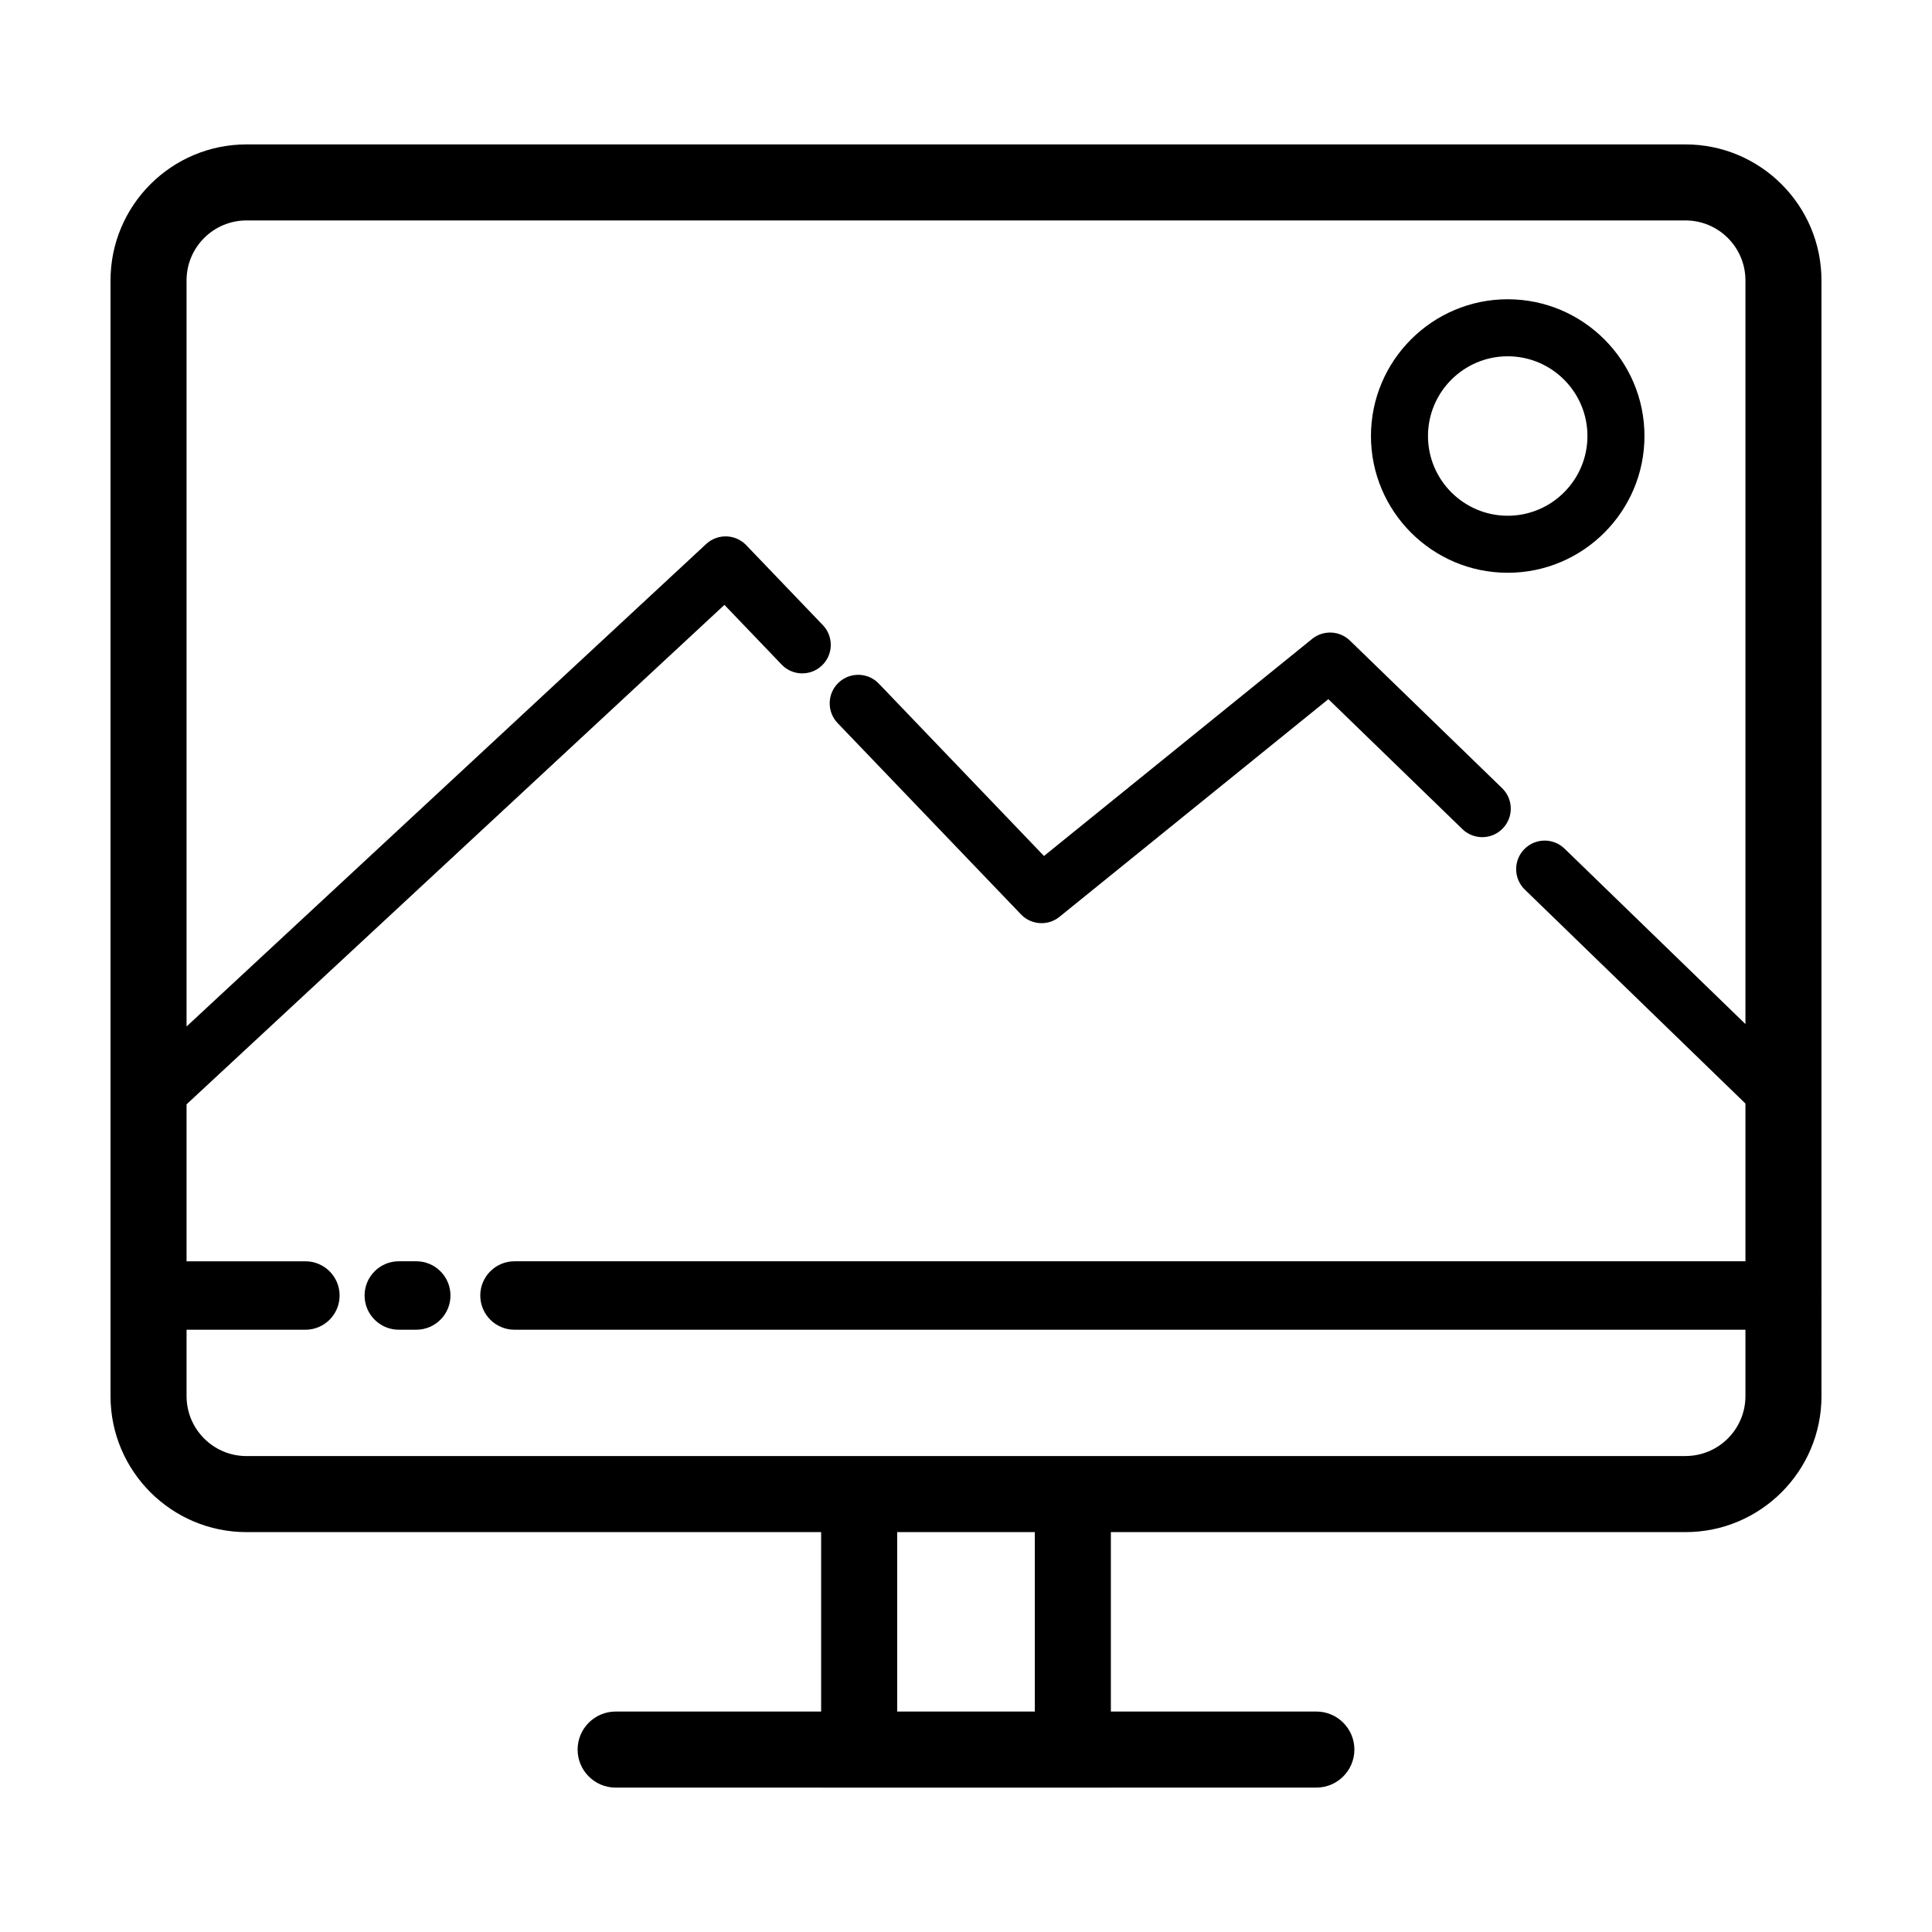<?xml version="1.0" encoding="UTF-8"?>
<!-- Uploaded to: ICON Repo, www.iconrepo.com, Generator: ICON Repo Mixer Tools -->
<svg fill="#000000" width="800px" height="800px" version="1.1" viewBox="144 144 512 512" xmlns="http://www.w3.org/2000/svg">
 <g>
  <path d="m414.57 386.32c1.477 1.543 3.465 2.328 5.457 2.328 1.676 0 3.359-0.555 4.75-1.684l71.254-57.68 35.52 34.441c2.992 2.902 7.777 2.836 10.688-0.168 2.906-2.996 2.836-7.777-0.168-10.688l-40.324-39.105c-2.742-2.656-7.043-2.856-10.016-0.449l-71.062 57.527-43.777-45.68c-2.887-3.023-7.672-3.109-10.688-0.227-3.012 2.887-3.113 7.668-0.227 10.688z"/>
  <path d="m543.56 295.79c19.984 0 36.242-16.262 36.242-36.242s-16.262-36.242-36.242-36.242-36.242 16.262-36.242 36.242 16.258 36.242 36.242 36.242zm0-57.371c11.652 0 21.129 9.48 21.129 21.129s-9.477 21.129-21.129 21.129-21.129-9.48-21.129-21.129 9.477-21.129 21.129-21.129z"/>
  <path d="m590.68 182.27h-381.36c-19.871 0-36.031 16.168-36.031 36.039v295.69c0 19.863 16.164 36.027 36.031 36.027h152.29v47.551h-54.457c-5.562 0-10.078 4.516-10.078 10.078s4.516 10.078 10.078 10.078l54.457-0.004v0.016h76.781v-0.016h54.457c5.562 0 10.078-4.516 10.078-10.078s-4.516-10.078-10.078-10.078l-54.457 0.004v-47.551h152.29c19.863 0 36.031-16.164 36.031-36.027l-0.004-295.69c0-19.871-16.16-36.039-36.031-36.039zm-172.44 415.31h-36.477v-47.551h36.477zm172.44-67.707h-381.36c-8.758 0-15.879-7.125-15.879-15.875v-17.602h31.488c5.008 0 9.07-4.062 9.07-9.07 0-5.008-4.062-9.07-9.07-9.07h-31.488v-41.598l142.54-132.36 15.168 15.828c2.891 3.019 7.672 3.109 10.688 0.227 3.012-2.887 3.113-7.672 0.227-10.688l-20.312-21.195c-2.856-2.973-7.57-3.113-10.602-0.312l-137.71 127.87v-197.73c0-8.758 7.125-15.879 15.879-15.879h381.36c8.758 0 15.879 7.125 15.879 15.879v197.09l-47.941-46.492c-2.996-2.898-7.777-2.836-10.688 0.168-2.906 2.996-2.836 7.777 0.16 10.688l58.469 56.699v41.801h-326.21c-5.008 0-9.07 4.062-9.07 9.07 0 5.008 4.062 9.07 9.07 9.07l326.21-0.004v17.602c0 8.746-7.121 15.871-15.879 15.871z"/>
  <path d="m254.31 478.25h-4.621c-5.008 0-9.07 4.062-9.07 9.07 0 5.008 4.062 9.07 9.07 9.07h4.621c5.008 0 9.07-4.062 9.07-9.07-0.004-5.008-4.059-9.07-9.07-9.07z"/>
 </g>
</svg>